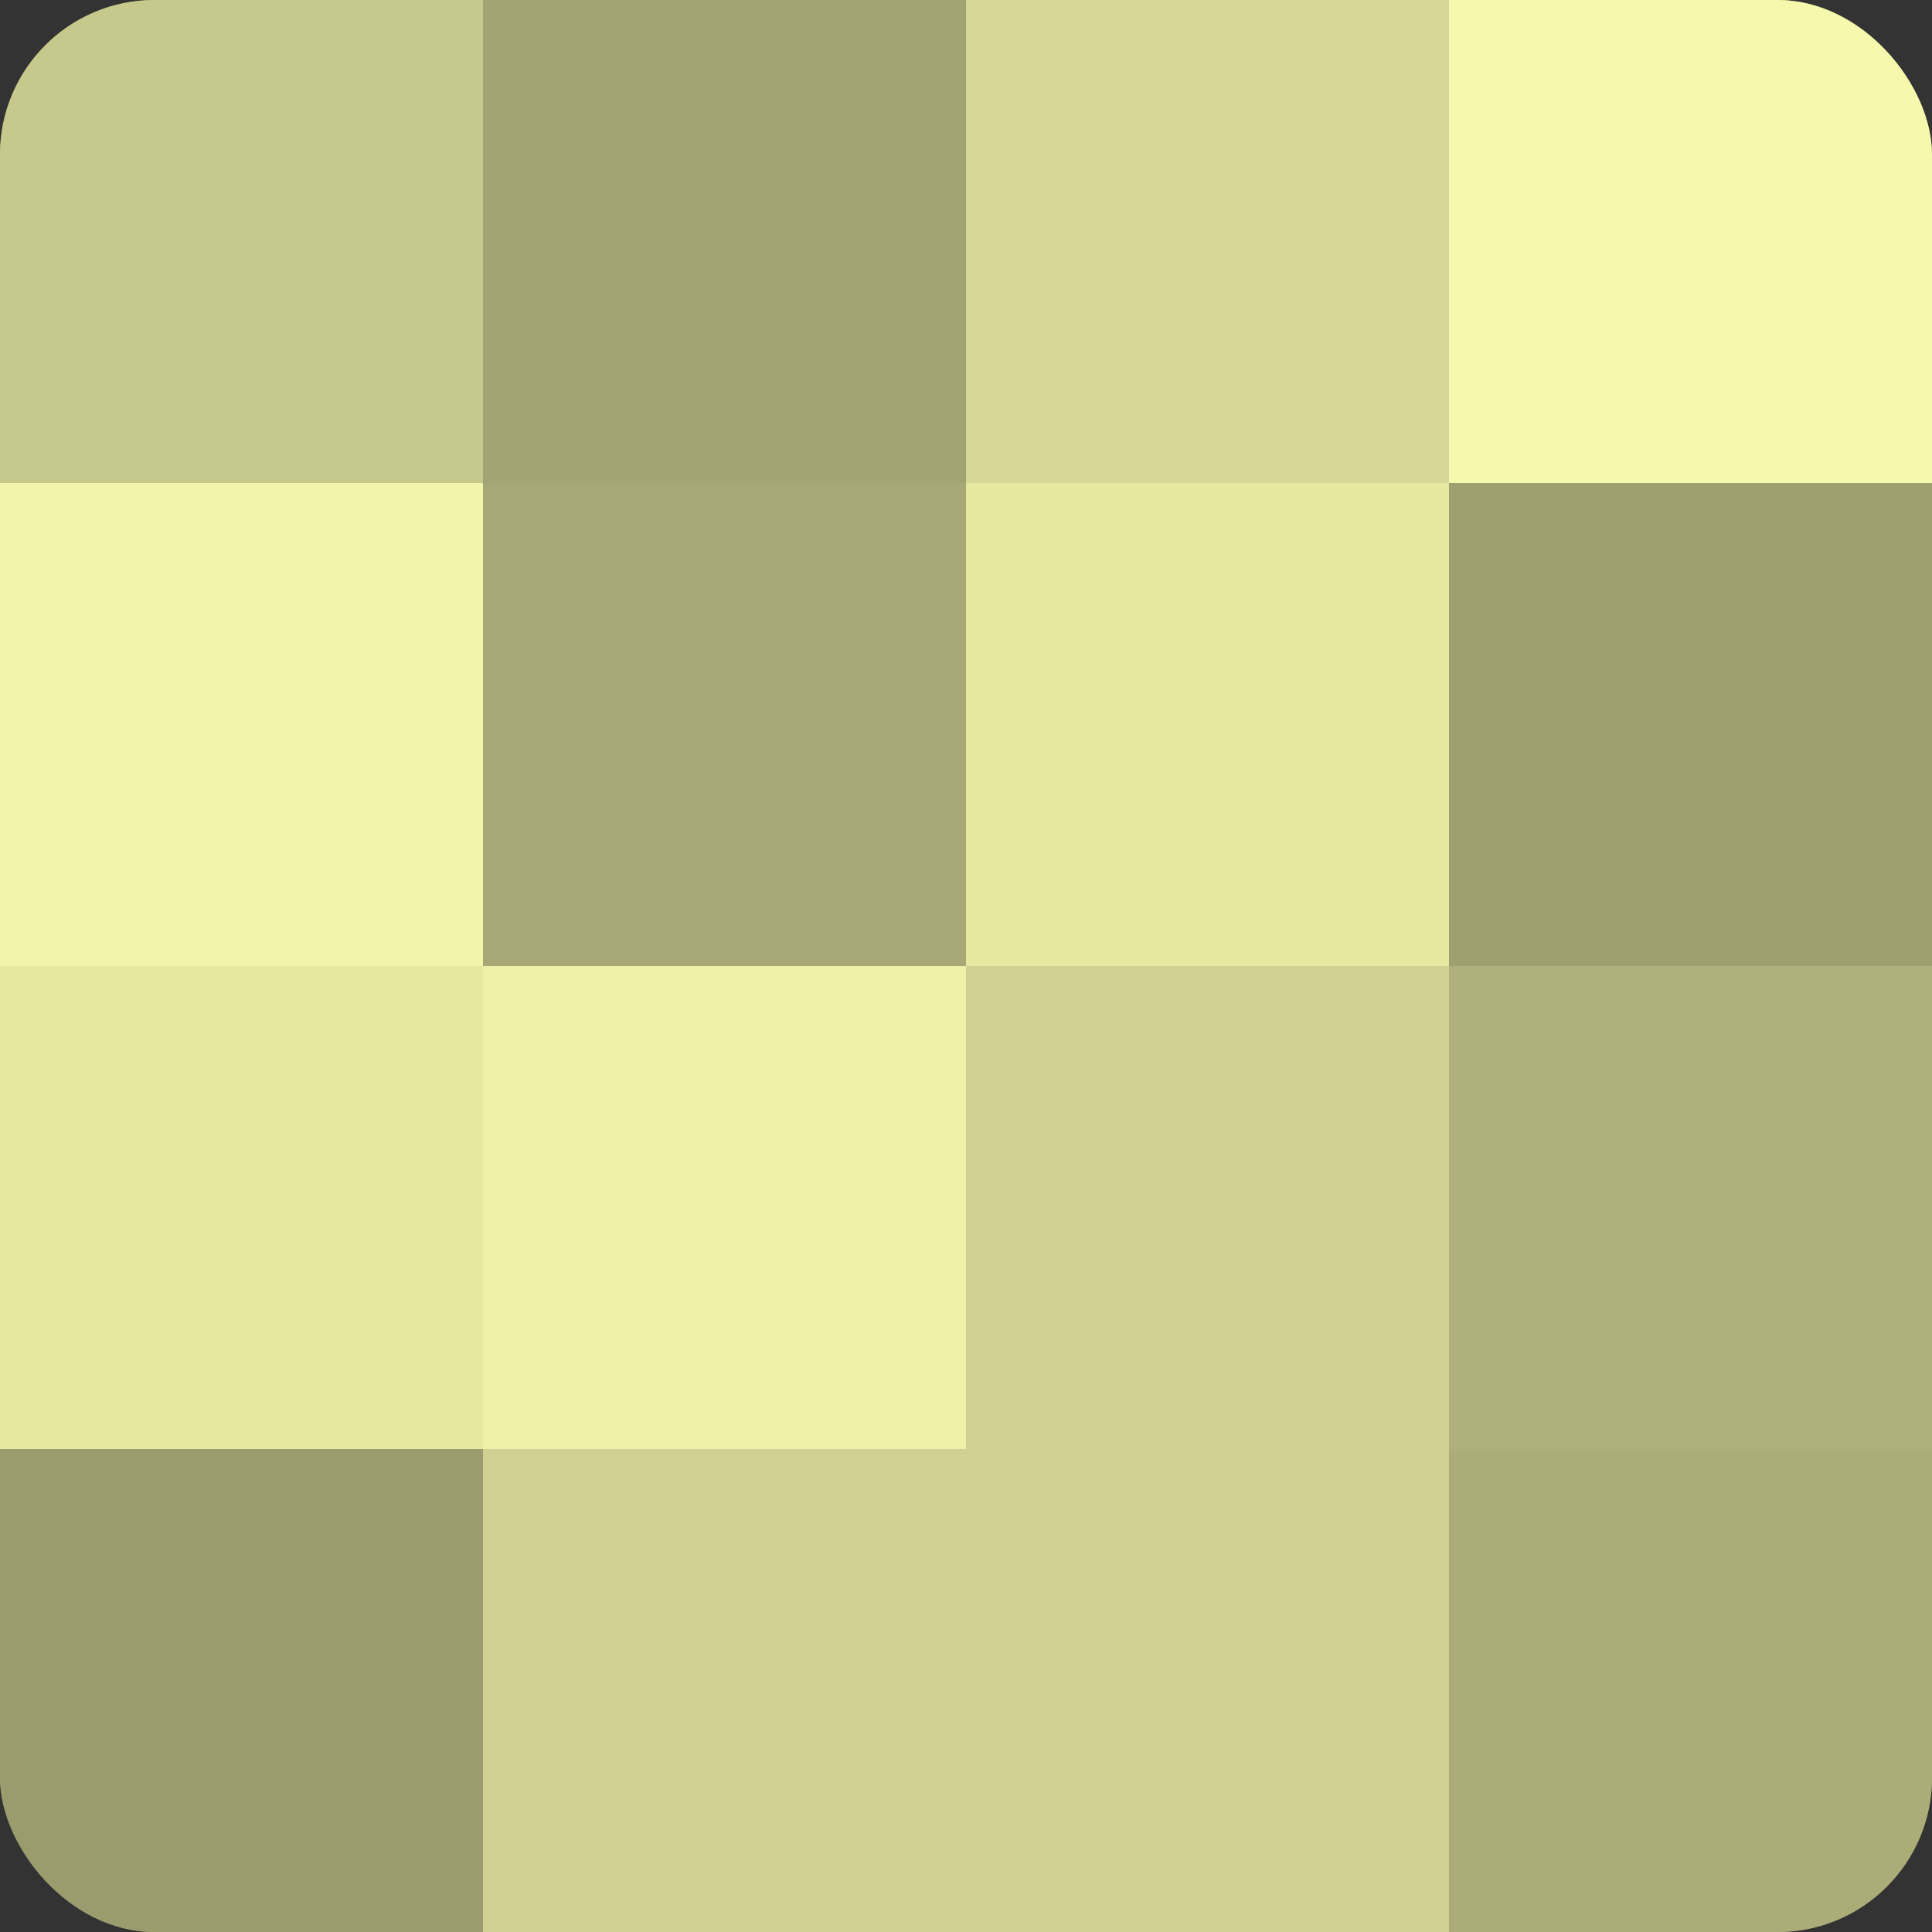 <?xml version="1.0" encoding="UTF-8"?>
<svg xmlns="http://www.w3.org/2000/svg" width="80" height="80" viewBox="0 0 100 100" preserveAspectRatio="xMidYMid meet"><rect x="0" y="0" width="100" height="100" fill="#333333" stroke="none"/><defs><clipPath id="c" width="100" height="100"><rect width="100" height="100" rx="8" ry="8"/></clipPath></defs><g clip-path="url(#c)"><rect width="100" height="100" fill="#9fa070"/><rect width="25" height="25" fill="#c7c88c"/><rect y="25" width="25" height="25" fill="#f2f4ab"/><rect y="50" width="25" height="25" fill="#e6e8a2"/><rect y="75" width="25" height="25" fill="#9b9c6d"/><rect x="25" width="25" height="25" fill="#a3a473"/><rect x="25" y="25" width="25" height="25" fill="#a7a876"/><rect x="25" y="50" width="25" height="25" fill="#eef0a8"/><rect x="25" y="75" width="25" height="25" fill="#cfd092"/><rect x="50" width="25" height="25" fill="#d7d897"/><rect x="50" y="25" width="25" height="25" fill="#e6e8a2"/><rect x="50" y="50" width="25" height="25" fill="#cfd092"/><rect x="50" y="75" width="25" height="25" fill="#cfd092"/><rect x="75" width="25" height="25" fill="#f6f8ad"/><rect x="75" y="25" width="25" height="25" fill="#9fa070"/><rect x="75" y="50" width="25" height="25" fill="#afb07b"/><rect x="75" y="75" width="25" height="25" fill="#abac78"/></g></svg>
